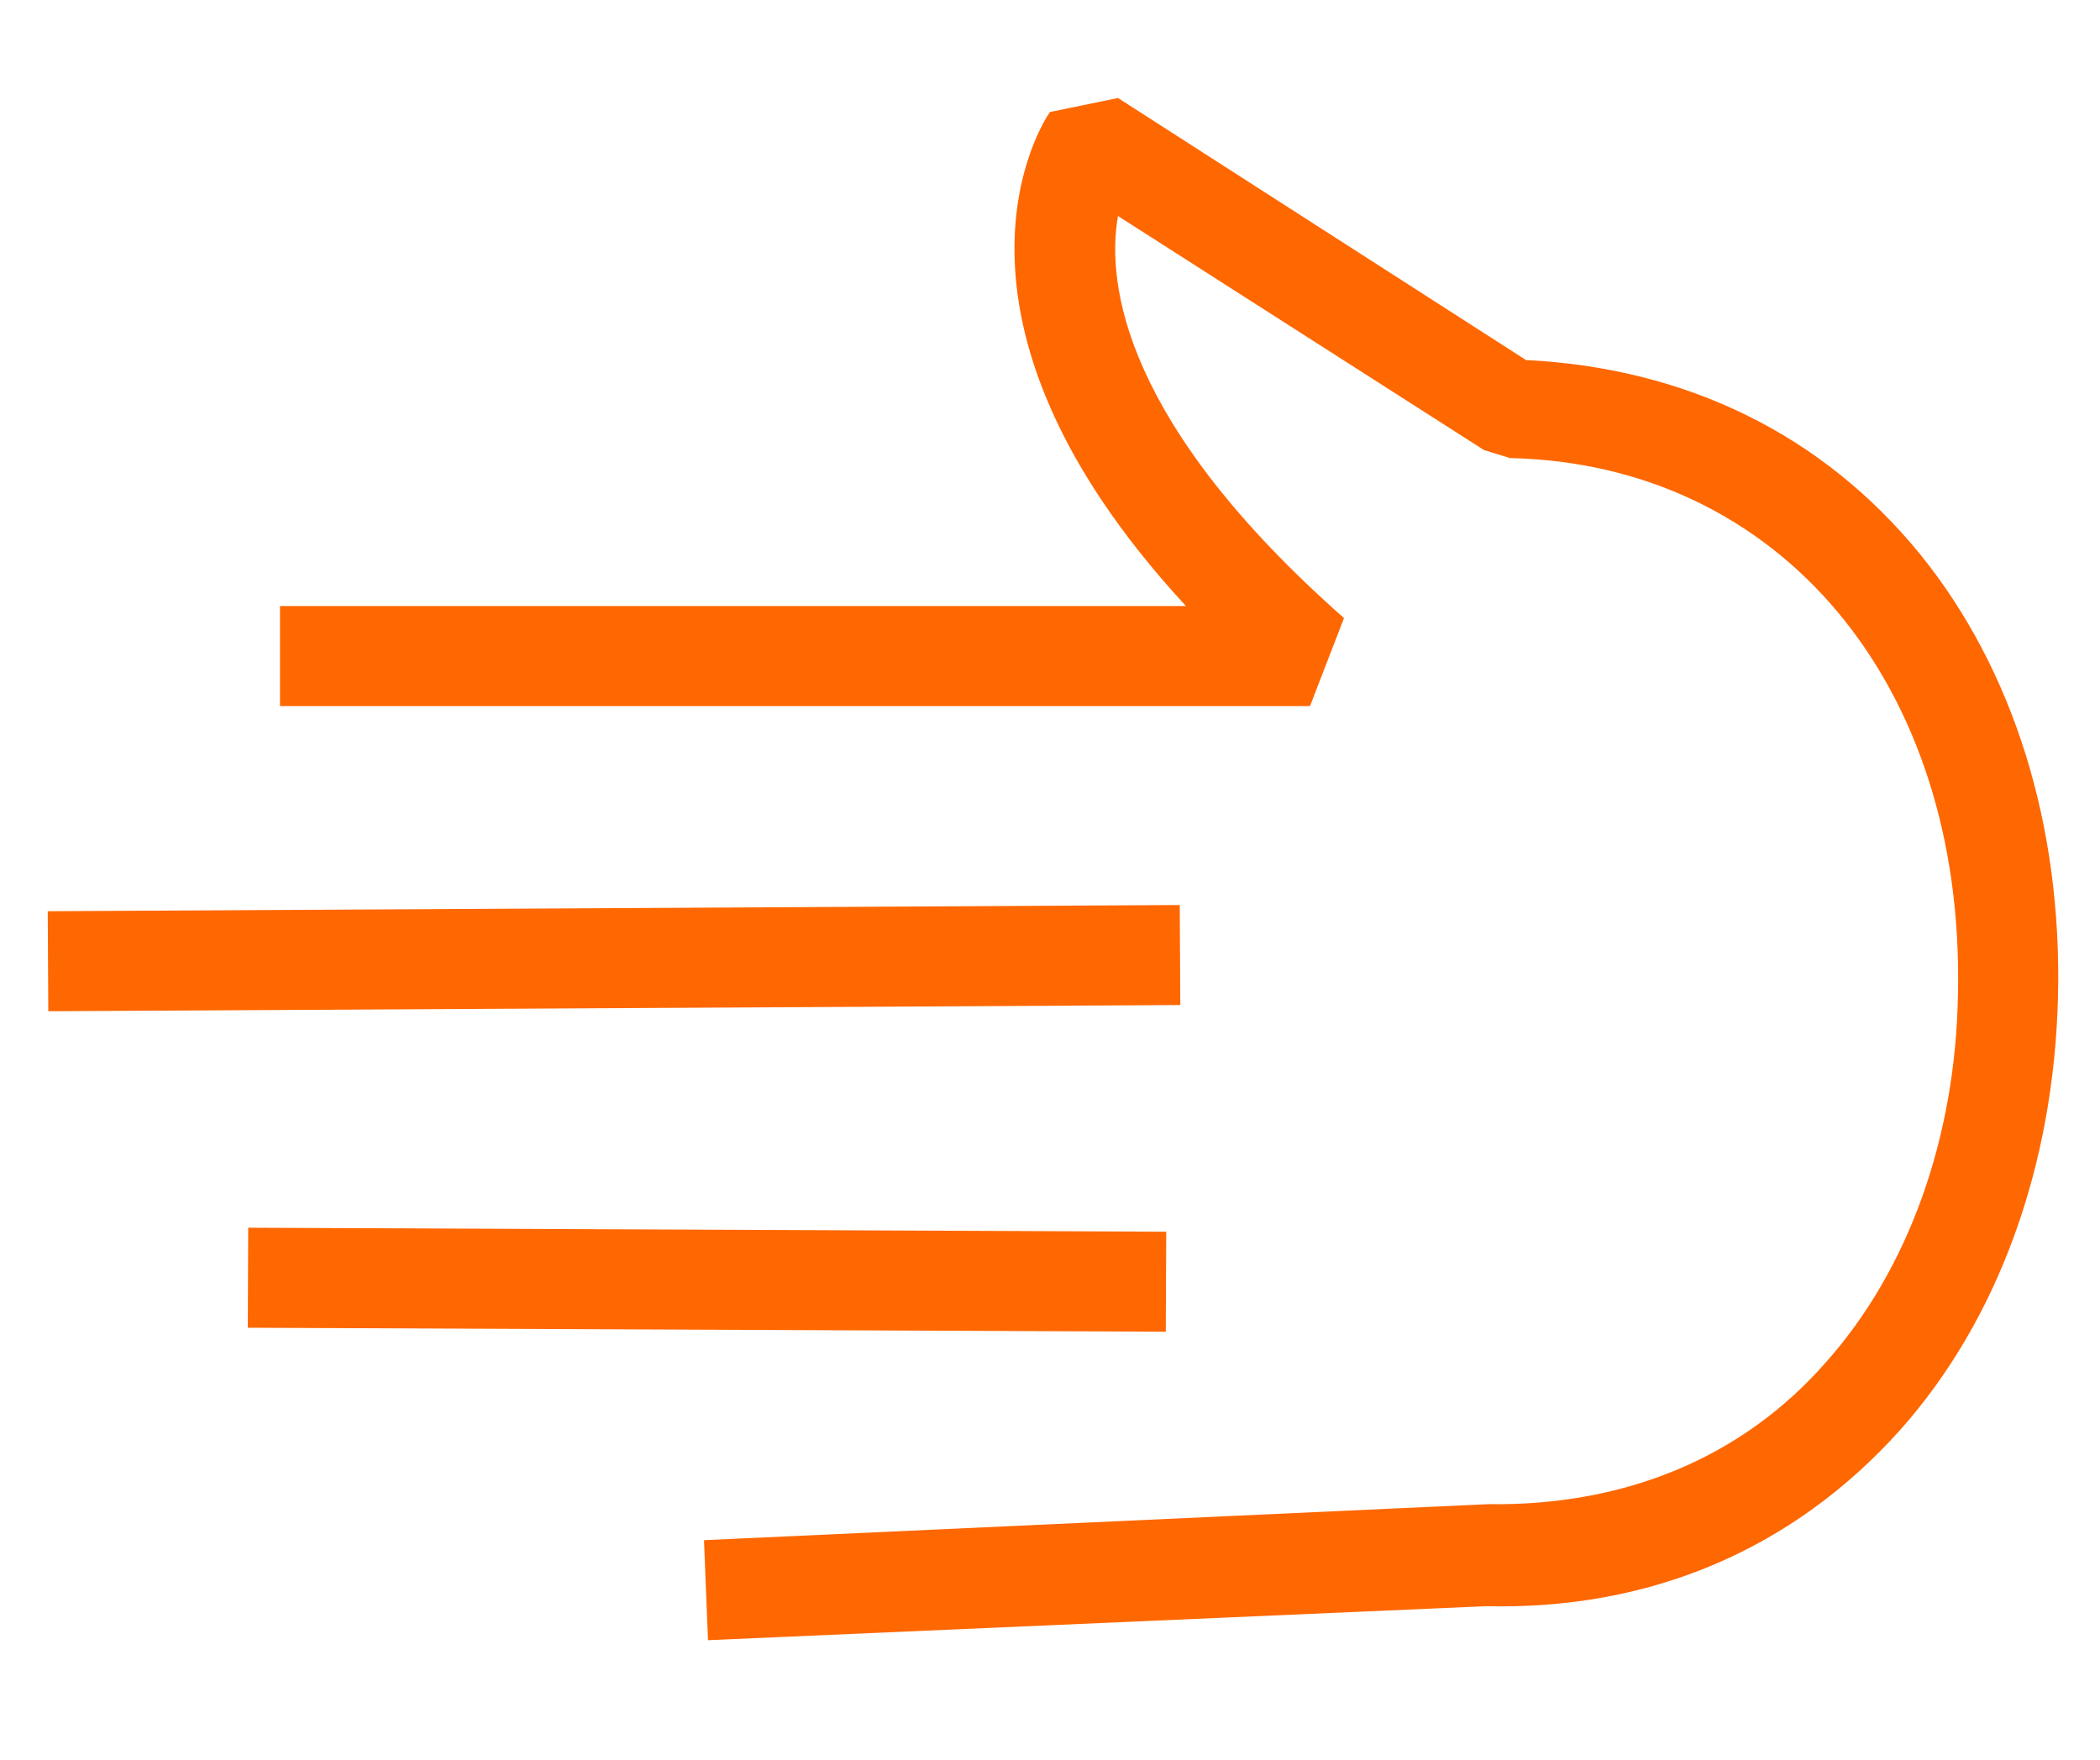 <?xml version="1.0" encoding="utf-8"?>
<!-- Generator: Adobe Illustrator 22.1.0, SVG Export Plug-In . SVG Version: 6.00 Build 0)  -->
<svg version="1.1" id="Calque_1" xmlns="http://www.w3.org/2000/svg" xmlns:xlink="http://www.w3.org/1999/xlink" x="0px" y="0px"
	 viewBox="0 0 105 88" style="enable-background:new 0 0 105 88;" xml:space="preserve">
<style type="text/css">
	.st0{fill:#FF6700;}
</style>
<g>
	<path class="st0" d="M35.4,82l-0.2-5l39.2-1.8c6.8,0.1,12.7-2.3,16.9-7.1c4.1-4.6,6.5-11.2,6.6-18.5c0.3-15.4-8.9-26.4-22.4-26.7
		l-1.3-0.4L55.9,10.8c-0.6,3.4,0.3,10.4,11.3,20.1l-1.7,4.4H14v-5h45.3C45.8,15.7,52.2,6,52.5,5.6l3.4-0.7L76.3,18
		c8,0.4,14.8,3.7,19.7,9.7c4.7,5.8,7.1,13.6,6.9,22.1c-0.2,8.5-3,16.2-7.9,21.7c-5.3,5.9-12.4,9-20.7,8.8L35.4,82z"/>
</g>
<g>
	<rect x="32.9" y="41" transform="matrix(4.357118e-03 -1 1 4.357118e-03 -28.754 99.1)" class="st0" width="5" height="45.9"/>
</g>
<g>
	<rect x="2.4" y="45.4" transform="matrix(1 -5.468668e-03 5.468668e-03 1 -0.261 0.169)" class="st0" width="56.6" height="5"/>
</g>
</svg>
